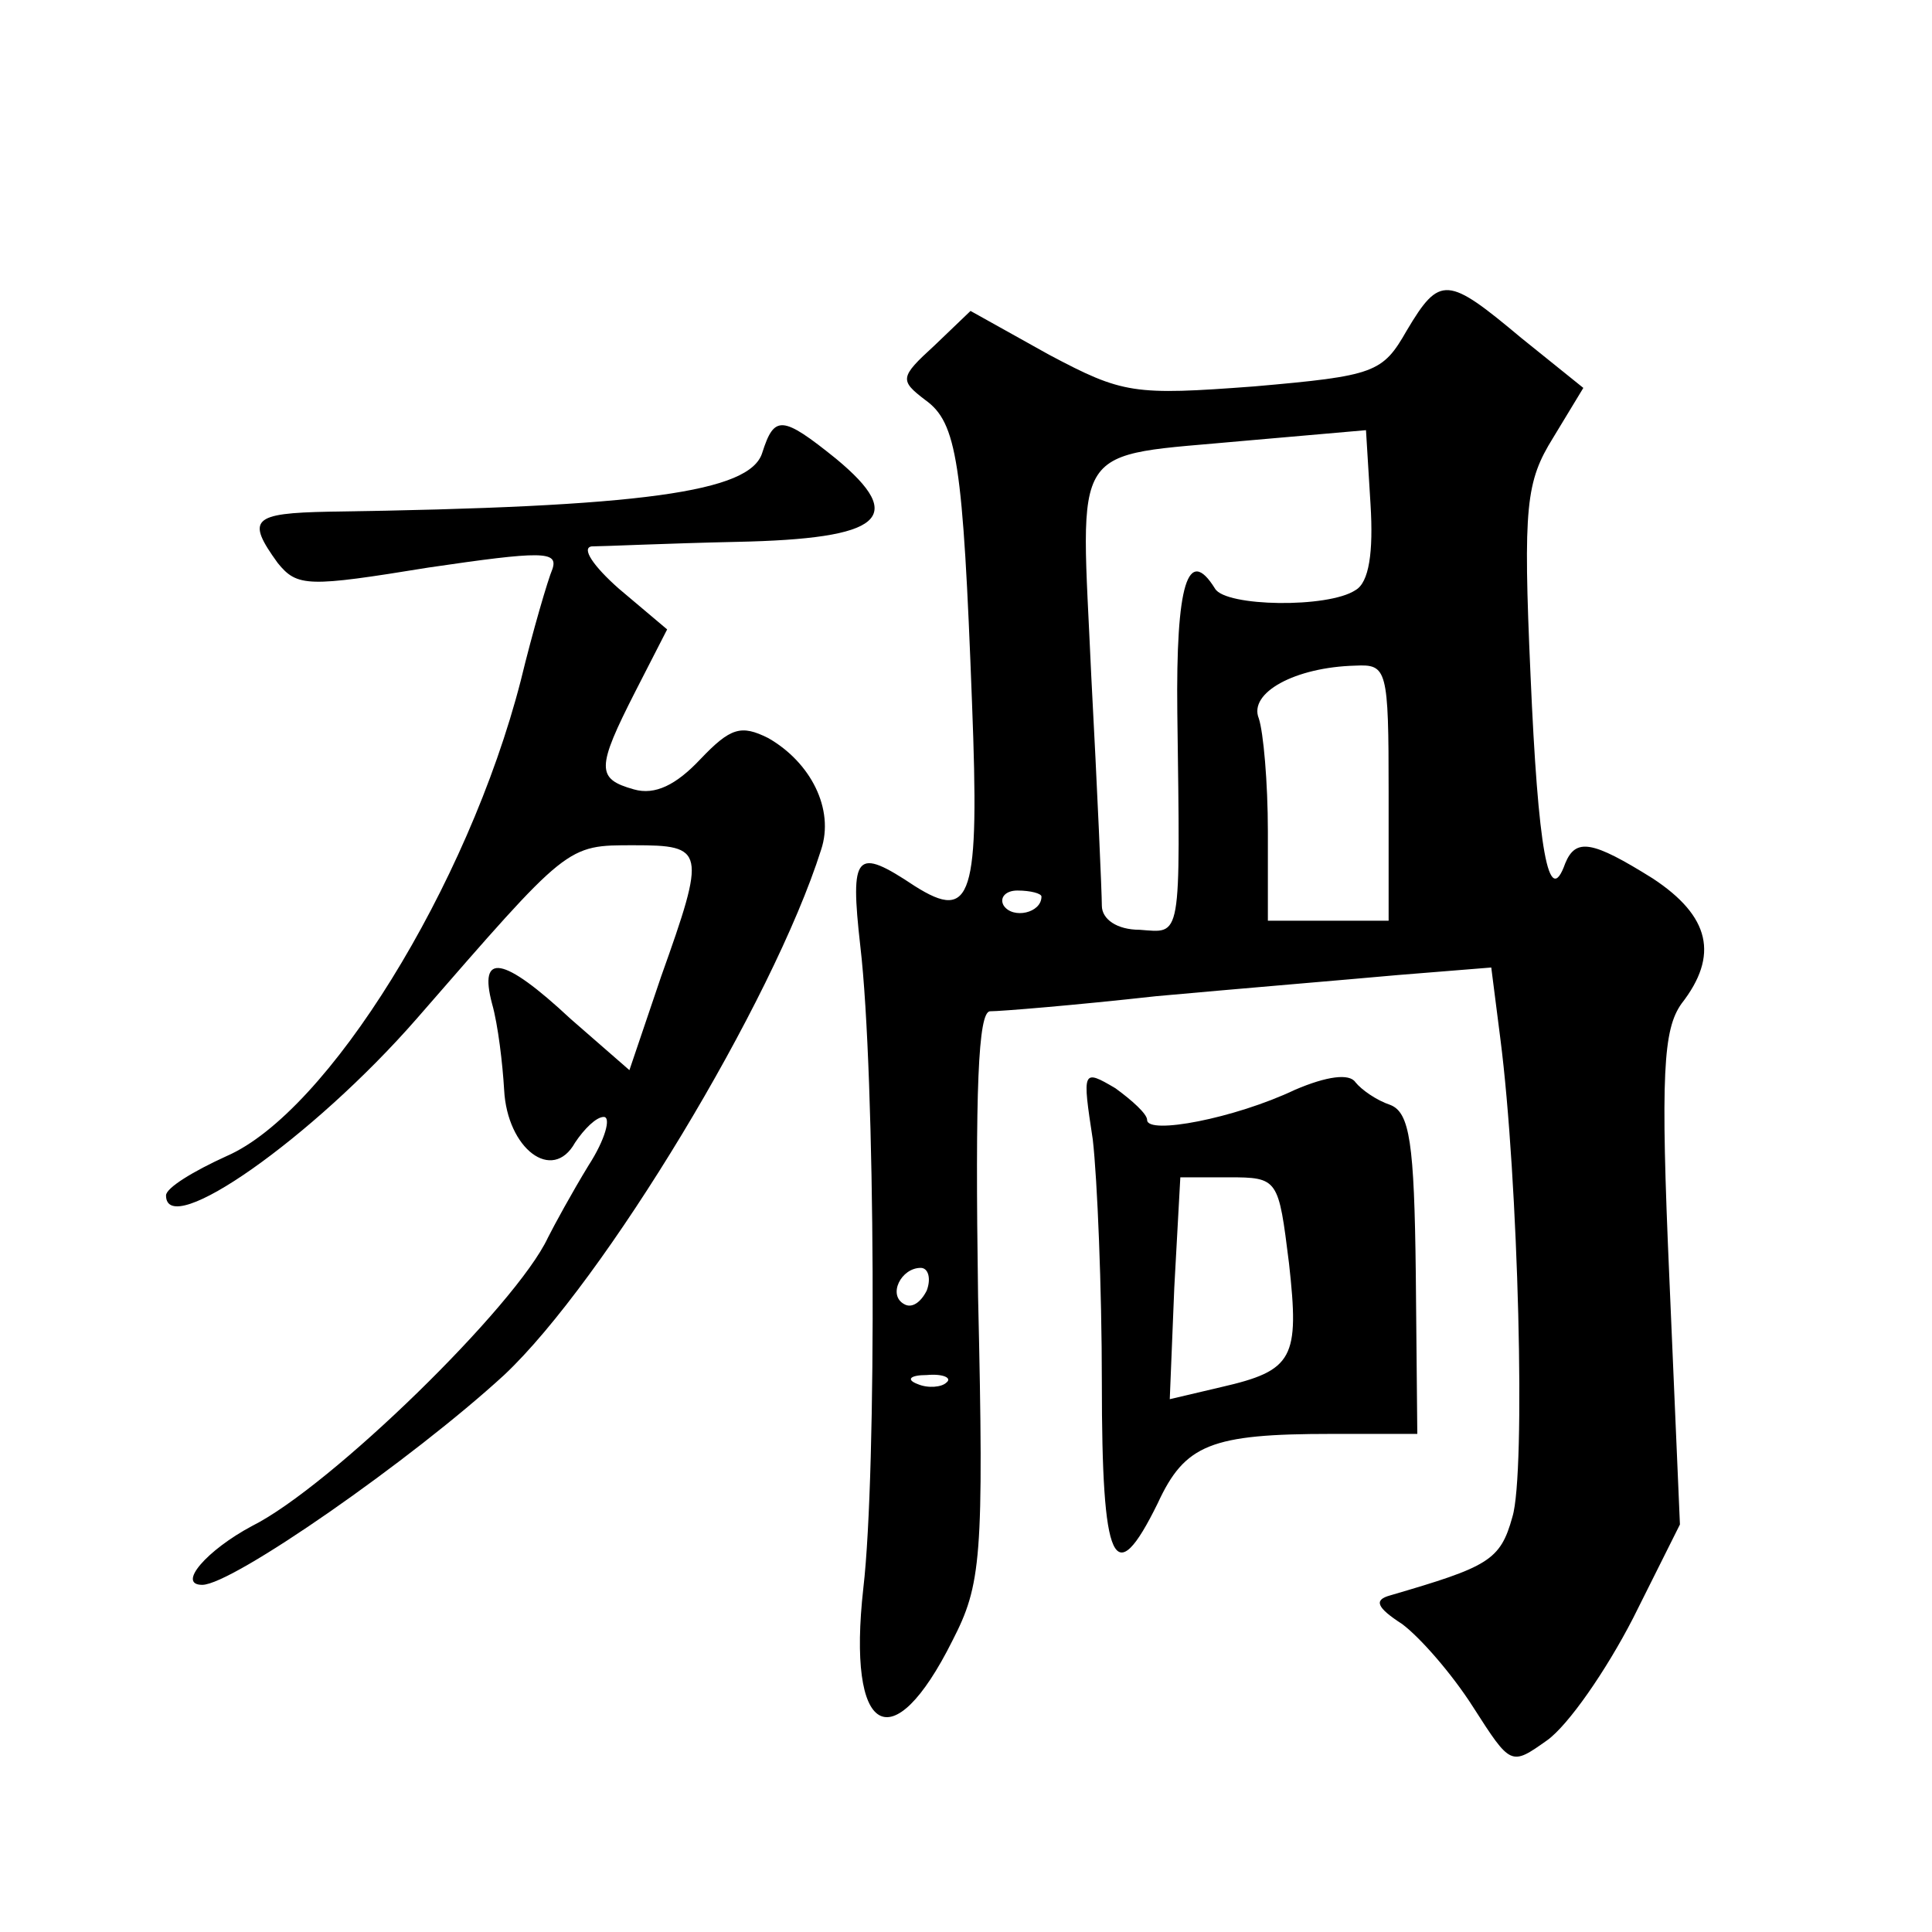 <?xml version="1.0" standalone="no"?>
<!DOCTYPE svg PUBLIC "-//W3C//DTD SVG 20010904//EN"
 "http://www.w3.org/TR/2001/REC-SVG-20010904/DTD/svg10.dtd">
<svg version="1.0" xmlns="http://www.w3.org/2000/svg"
 width="128pt" height="128pt" viewBox="0 0 128 128"
 preserveAspectRatio="xMidYMid meet">
<g transform="translate(0,128) scale(0.1,-0.1)"
fill="#0" stroke="none">
<path d="M932 1061 c-16 -28 -21 -30 -101 -37 -80 -6 -87 -5 -136 21 l-52 29 -24
-23 c-23 -21 -23 -23 -6 -36 21 -15 25 -41 31 -201 5 -129 0 -145 -38 -121 -39
26 -43 22 -36 -40 10 -85 11 -348 2 -425 -11 -98 19 -115 59 -35 19 37 21 54 17
228 -2 137 0 189 8 189 7 0 56 4 110 10 55 5 127 11 160 14 l62 5 6 -47 c12 -93
17 -288 8 -317 -8 -29 -16 -33 -81 -52 -11 -3 -9 -8 8 -19 12 -9 33 -33 47 -55
25 -39 25 -39 49 -22 14 10 39 46 57 81 l31 62 -7 163 c-6 136 -4 165 8 182 25
32 19 58 -19 83 -40 25 -51 27 -58 10 -11 -31 -18 9 -23 125 -5 112 -3 128 15 157
l20 33 -41 33 c-49 41 -54 42 -76 5z m-34 -172 c-18 -12 -86 -11 -93 1 -18 29 -26
3 -25 -82 2 -153 3 -146 -25 -144 -15 0 -25 7 -25 16 0 8 -3 77 -7 152 -7 158 -16
145 102 156 l80 7 3 -49 c2 -32 -1 -52 -10 -57z m22 -134 l0 -85 -40 0 -40 0 0
59 c0 33 -3 66 -6 75 -7 17 24 34 64 35 21 1 22 -2 22 -84z m-230 -69 c0 -11 -19
-15 -25 -6 -3 5 1 10 9 10 9 0 16 -2 16 -4z m-76 -261 c-4 -8 -10 -12 -15 -9 -11
6 -2 24 11 24 5 0 7 -7 4 -15z m13 -61 c-3 -3 -12 -4 -19 -1 -8 3 -5 6 6 6 11 1
17 -2 13 -5z M505 980 c-8 -26 -79 -36 -287 -39 -51 -1 -55 -5 -34 -34 13 -16 20
-16 100 -3 75 11 86 11 82 -1 -3 -7 -13 -41 -21 -74 -35 -136 -128 -286 -195 -315
-22 -10 -40 -21 -40 -26 0 -30 97 38 166 117 101 116 99 115 144 115 47 0 48 -3
18 -87 l-21 -62 -39 34 c-45 42 -61 44 -52 10 4 -14 7 -40 8 -57 2 -39 32 -62 47
-35 6 9 14 17 19 17 5 0 1 -15 -10 -32 -11 -18 -23 -40 -27 -48 -21 -45 -144 -165
-196 -191 -30 -16 -50 -39 -33 -39 20 0 139 83 200 139 66 62 178 247 210 348 9
27 -7 58 -35 74 -18 9 -25 7 -45 -14 -16 -17 -30 -24 -44 -20 -25 7 -25 14 1 65
l21 41 -32 27 c-17 15 -25 27 -18 28 7 0 50 2 96 3 97 2 113 16 66 55 -36 29 -41
29 -49 4z M724 525 c3 -26 6 -99 6 -161 0 -121 8 -139 37 -80 18 39 35 46 115 46
l57 0 -1 106 c-1 87 -4 107 -17 112 -9 3 -19 10 -23 15 -4 6 -19 4 -40 -5 -40 -19
-98 -30 -98 -20 0 4 -10 13 -21 21 -22 13 -22 12 -15 -34z m130 -82 c7 -63 3 -71
-45 -82 l-34 -8 3 74 4 73 32 0 c33 0 33 -1 40 -57z"/>
</g>
</svg>
